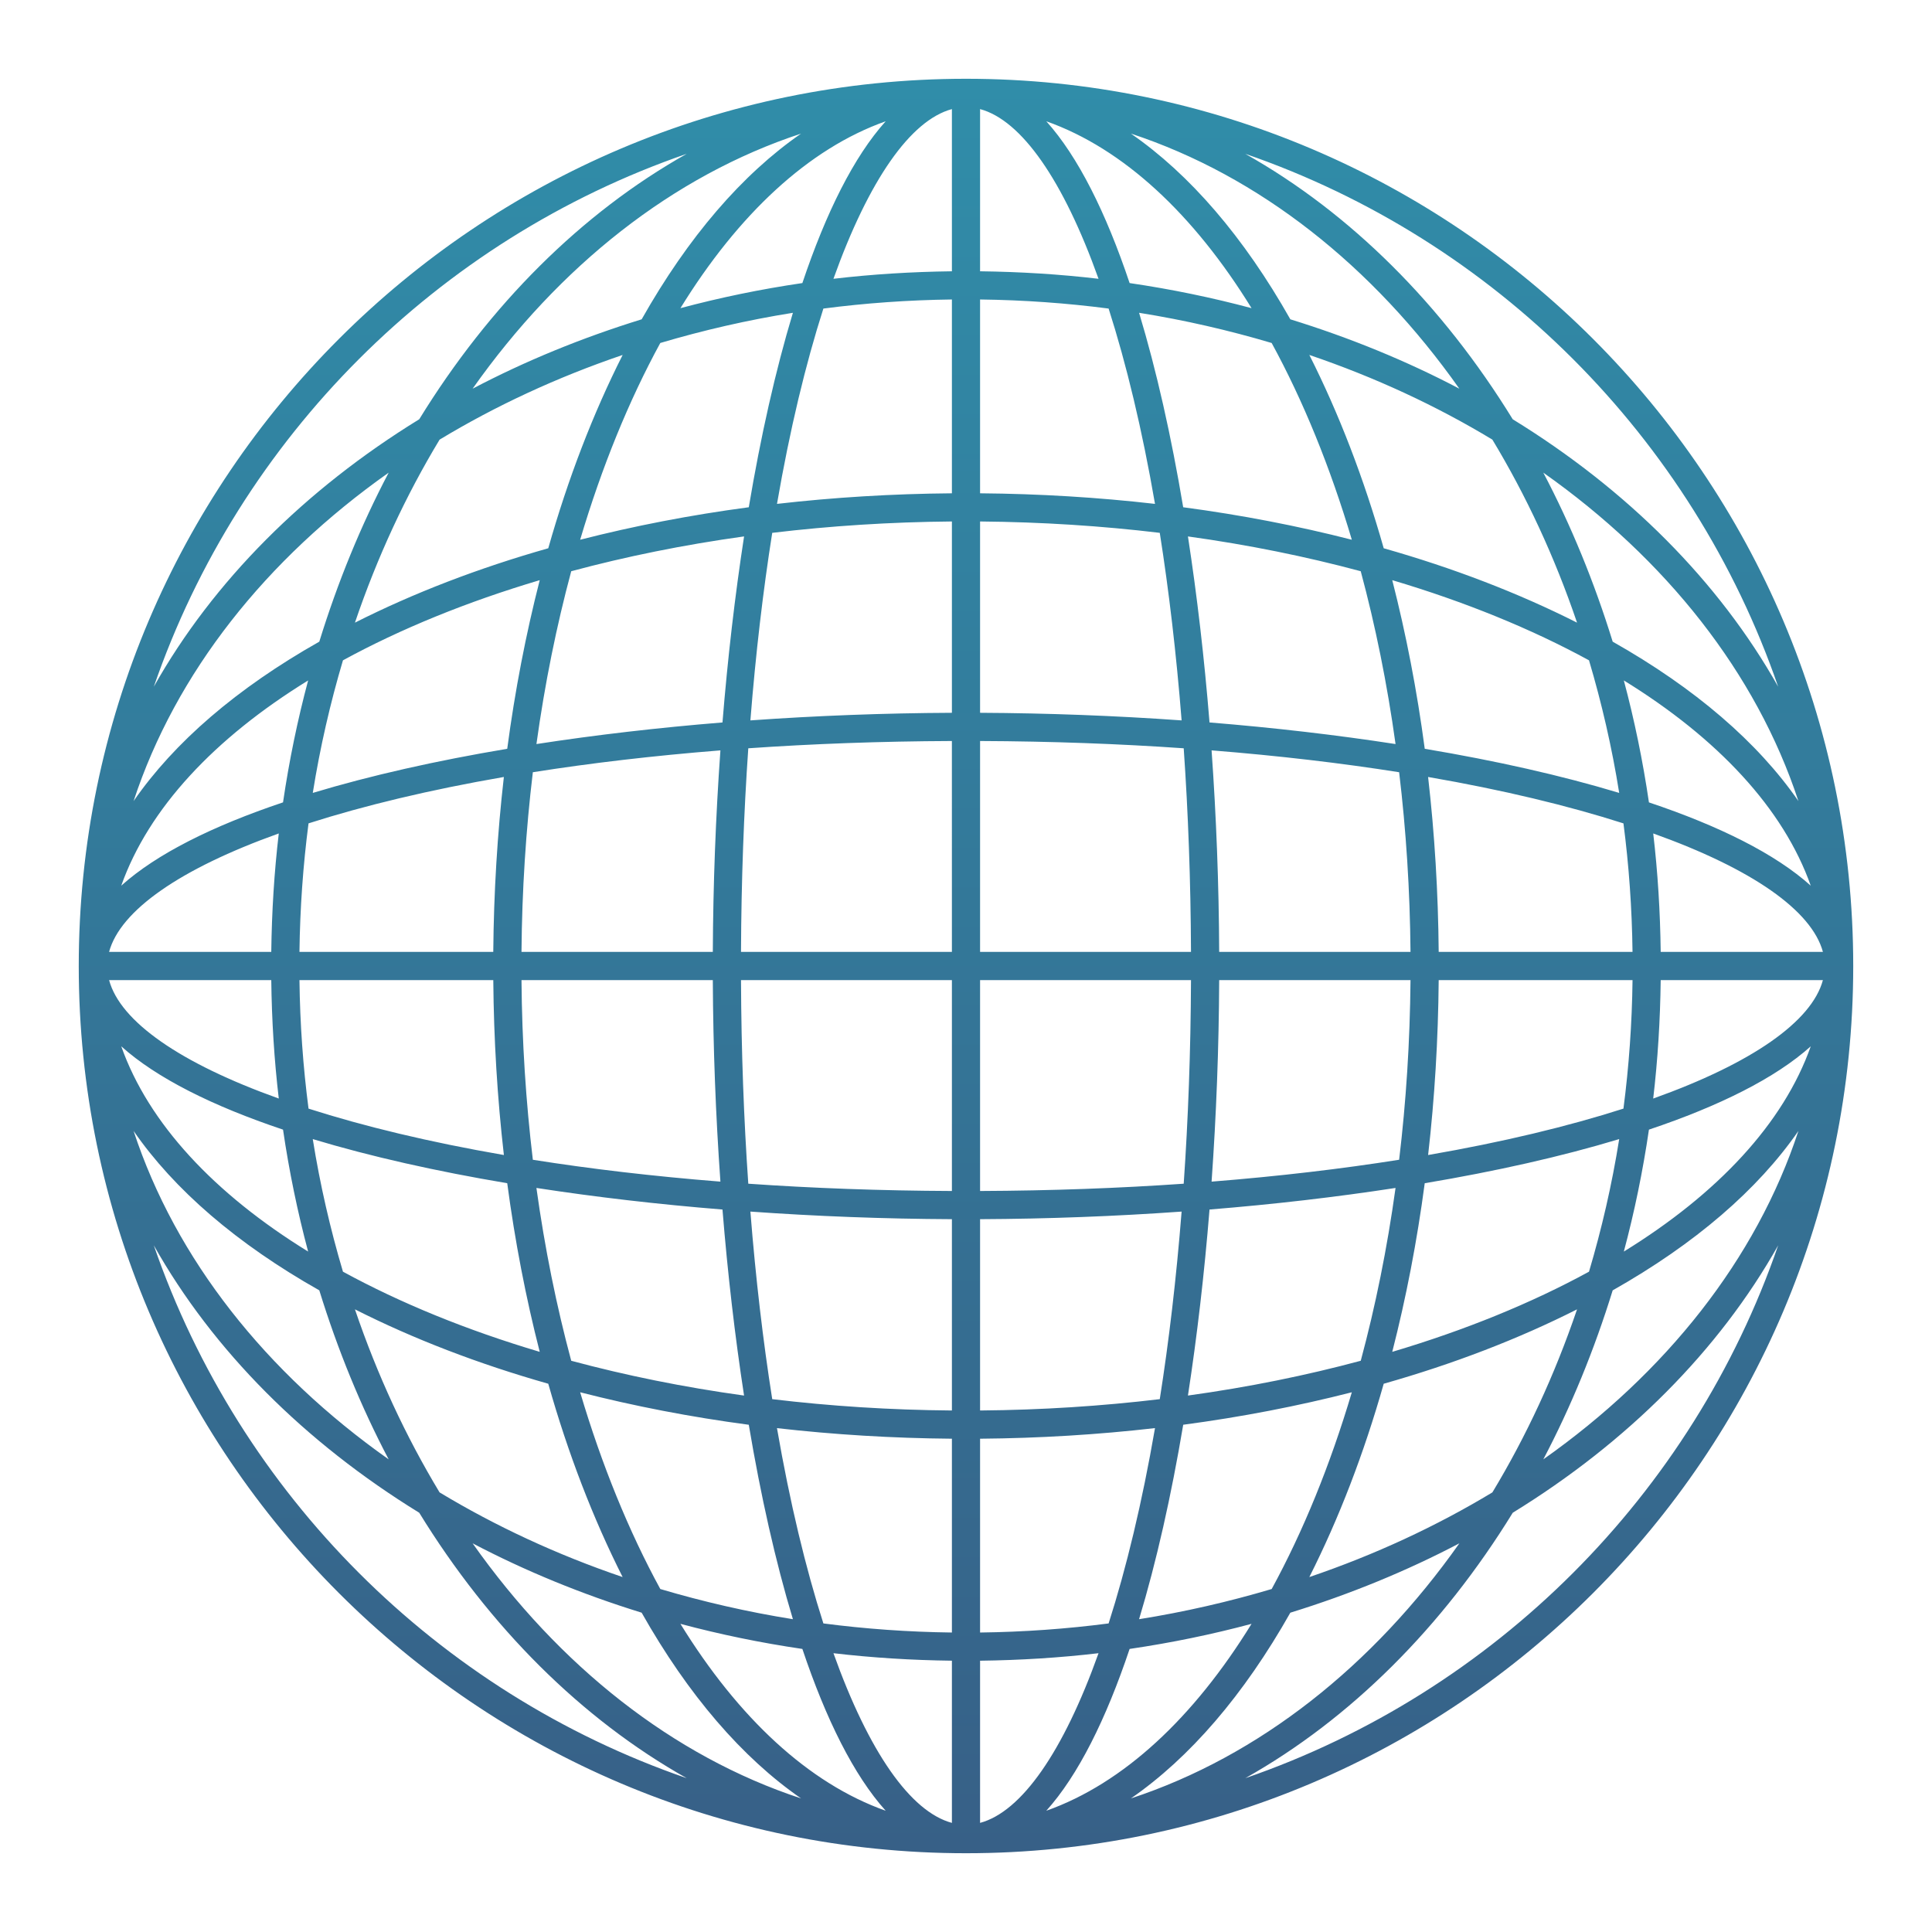 <?xml version="1.0" encoding="UTF-8"?>
<svg xmlns="http://www.w3.org/2000/svg" width="105" height="105" viewBox="0 0 105 105" fill="none">
  <path d="M52.5 4.281C25.911 4.281 4.281 25.912 4.28 52.5V52.501C4.28 79.088 25.911 100.719 52.5 100.719C79.088 100.719 100.719 79.088 100.719 52.501V52.5C100.719 25.912 79.088 4.281 52.5 4.281ZM29.333 31.53C28.582 34.46 27.988 37.526 27.567 40.695C23.706 41.343 20.133 42.147 16.999 43.093C17.395 40.613 17.95 38.208 18.639 35.887C21.766 34.18 25.366 32.709 29.333 31.53ZM19.29 33.84C20.503 30.269 22.055 26.933 23.891 23.893C26.931 22.057 30.268 20.505 33.84 19.291C32.23 22.477 30.872 26.006 29.797 29.797C26.005 30.873 22.476 32.23 19.29 33.84ZM38.74 51.734H28.342C28.369 48.381 28.582 45.116 28.959 41.969C32.097 41.473 35.508 41.071 39.153 40.781C38.896 44.384 38.757 48.064 38.74 51.734ZM39.153 64.219C35.508 63.93 32.097 63.527 28.959 63.031C28.582 59.884 28.369 56.619 28.342 53.267H38.74C38.757 56.936 38.896 60.616 39.153 64.219ZM27.384 42.227C27.03 45.321 26.836 48.501 26.808 51.734H16.275C16.305 49.358 16.471 47.026 16.768 44.748C19.774 43.786 23.332 42.928 27.384 42.227ZM26.809 53.267C26.836 56.499 27.03 59.678 27.385 62.773C23.332 62.072 19.774 61.213 16.768 60.251C16.471 57.974 16.304 55.642 16.275 53.267H26.809ZM27.567 64.305C27.988 67.474 28.582 70.54 29.333 73.47C25.366 72.291 21.766 70.82 18.639 69.113C17.95 66.792 17.394 64.387 16.998 61.907C20.132 62.853 23.706 63.656 27.567 64.305ZM29.797 75.203C30.872 78.995 32.23 82.523 33.839 85.71C30.268 84.496 26.931 82.943 23.89 81.108C22.054 78.067 20.503 74.731 19.29 71.16C22.475 72.77 26.005 74.127 29.797 75.203ZM31.53 75.667C34.46 76.417 37.526 77.012 40.695 77.433C41.344 81.293 42.147 84.866 43.093 88C40.612 87.604 38.207 87.048 35.886 86.36C34.179 83.232 32.708 79.633 31.53 75.667ZM31.045 73.955C30.248 70.993 29.609 67.85 29.153 64.562C32.377 65.059 35.775 65.454 39.265 65.735C39.548 69.225 39.942 72.622 40.438 75.846C37.15 75.391 34.007 74.751 31.045 73.955ZM29.154 40.438C29.609 37.15 30.249 34.007 31.045 31.045C34.008 30.249 37.15 29.609 40.439 29.153C39.942 32.378 39.548 35.775 39.265 39.264C35.775 39.547 32.378 39.941 29.154 40.438ZM31.53 29.334C32.709 25.367 34.179 21.768 35.886 18.64C38.208 17.952 40.612 17.396 43.093 17C42.147 20.133 41.344 23.706 40.695 27.568C37.526 27.989 34.46 28.583 31.53 29.334ZM36.98 16.748C40.12 11.652 43.94 8.075 48.135 6.591C46.405 8.514 44.891 11.56 43.607 15.384C41.338 15.716 39.126 16.175 36.98 16.748ZM34.873 17.354C31.626 18.357 28.546 19.62 25.686 21.124C30.387 14.463 36.56 9.556 43.536 7.261C40.341 9.47 37.403 12.876 34.873 17.354ZM37.321 8.36C31.591 11.584 26.605 16.572 22.785 22.786C16.572 26.607 11.583 31.591 8.359 37.322C13.032 23.772 23.771 13.034 37.321 8.36ZM21.123 25.688C19.619 28.547 18.356 31.627 17.353 34.873C12.875 37.404 9.469 40.342 7.26 43.538C9.554 36.562 14.461 30.389 21.123 25.688ZM16.746 36.981C16.173 39.126 15.715 41.338 15.382 43.607C11.559 44.89 8.515 46.405 6.589 48.135C8.075 43.941 11.651 40.121 16.746 36.981ZM15.151 45.296C14.903 47.401 14.77 49.551 14.743 51.734H5.928C6.536 49.483 9.783 47.215 15.151 45.296ZM14.743 53.267C14.769 55.449 14.903 57.6 15.151 59.703C9.783 57.784 6.536 55.517 5.929 53.267H14.743ZM15.382 61.393C15.715 63.661 16.173 65.874 16.746 68.02C11.65 64.879 8.074 61.059 6.589 56.864C8.513 58.594 11.558 60.11 15.382 61.393ZM17.353 70.127C18.356 73.374 19.619 76.453 21.123 79.313C14.461 74.611 9.554 68.438 7.26 61.464C9.469 64.658 12.875 67.597 17.353 70.127ZM8.358 67.679C11.582 73.409 16.571 78.392 22.784 82.214C26.605 88.428 31.59 93.417 37.321 96.64C23.771 91.968 13.032 81.228 8.358 67.679ZM25.685 83.876C28.545 85.379 31.625 86.643 34.872 87.646C37.403 92.125 40.341 95.53 43.536 97.74C36.56 95.445 30.386 90.538 25.685 83.876ZM36.979 88.252C39.126 88.826 41.337 89.283 43.607 89.616C44.89 93.44 46.405 96.486 48.135 98.41C43.94 96.925 40.12 93.349 36.979 88.252ZM51.734 99.07C49.483 98.464 47.215 95.216 45.296 89.848C47.4 90.095 49.551 90.229 51.734 90.255V99.07ZM51.734 88.724C49.358 88.694 47.026 88.527 44.749 88.23C43.787 85.225 42.928 81.667 42.227 77.616C45.321 77.969 48.502 78.164 51.734 78.191V88.724ZM51.734 76.657C48.381 76.63 45.115 76.418 41.969 76.041C41.473 72.903 41.071 69.492 40.782 65.847C44.383 66.104 48.064 66.243 51.734 66.26V76.657ZM51.734 64.728C47.856 64.712 44.158 64.575 40.668 64.332C40.426 60.841 40.288 57.144 40.272 53.267H51.734V64.728H51.734ZM51.734 51.734H40.272C40.288 47.855 40.426 44.158 40.668 40.668C44.158 40.425 47.855 40.288 51.733 40.272L51.734 51.734ZM51.734 38.739C48.064 38.756 44.383 38.896 40.782 39.152C41.071 35.507 41.473 32.097 41.969 28.959C45.115 28.582 48.382 28.37 51.734 28.341V38.739ZM51.734 26.81C48.501 26.836 45.321 27.031 42.228 27.385C42.928 23.332 43.787 19.775 44.749 16.77C47.026 16.473 49.358 16.306 51.734 16.276V26.81ZM51.734 14.744C49.551 14.771 47.4 14.904 45.296 15.152C47.216 9.784 49.483 6.536 51.734 5.929V14.744ZM66.26 51.734C66.244 48.064 66.103 44.384 65.847 40.781C69.492 41.071 72.902 41.473 76.04 41.969C76.417 45.116 76.629 48.382 76.658 51.734H66.26V51.734ZM76.658 53.267C76.629 56.619 76.417 59.884 76.04 63.03C72.902 63.527 69.492 63.929 65.847 64.219C66.103 60.616 66.244 56.936 66.26 53.267H76.658ZM75.666 31.53C79.632 32.709 83.232 34.18 86.359 35.887C87.048 38.208 87.605 40.612 88 43.093C84.867 42.146 81.293 41.343 77.432 40.695C77.011 37.526 76.416 34.46 75.666 31.53ZM75.202 29.797C74.126 26.006 72.769 22.477 71.159 19.29C74.731 20.504 78.067 22.055 81.107 23.892C82.944 26.933 84.495 30.268 85.709 33.84C82.522 32.23 78.994 30.873 75.202 29.797ZM73.469 29.334C70.539 28.583 67.473 27.989 64.304 27.568C63.657 23.706 62.853 20.133 61.907 17C64.387 17.396 66.792 17.952 69.112 18.641C70.819 21.768 72.29 25.367 73.469 29.334ZM73.953 31.045C74.75 34.007 75.389 37.15 75.845 40.438C72.622 39.941 69.224 39.547 65.735 39.264C65.452 35.775 65.059 32.378 64.562 29.154C67.85 29.609 70.992 30.249 73.953 31.045ZM75.845 64.562C75.39 67.85 74.751 70.992 73.954 73.955C70.992 74.751 67.85 75.391 64.562 75.845C65.059 72.622 65.452 69.225 65.735 65.735C69.224 65.452 72.622 65.059 75.845 64.562ZM73.469 75.667C72.29 79.633 70.82 83.233 69.113 86.36C66.792 87.049 64.387 87.604 61.906 88C62.853 84.867 63.656 81.293 64.305 77.432C67.473 77.011 70.539 76.417 73.469 75.667ZM75.202 75.203C78.994 74.127 82.522 72.771 85.709 71.16C84.495 74.731 82.944 78.068 81.108 81.108C78.067 82.944 74.731 84.496 71.159 85.71C72.769 82.523 74.126 78.995 75.202 75.203ZM75.666 73.47C76.417 70.54 77.011 67.474 77.431 64.306C81.293 63.657 84.867 62.855 88 61.907C87.605 64.388 87.048 66.792 86.359 69.113C83.233 70.82 79.632 72.291 75.666 73.47ZM77.615 62.773C77.969 59.678 78.162 56.499 78.19 53.267H88.725C88.695 55.642 88.528 57.974 88.231 60.251C85.225 61.214 81.667 62.072 77.615 62.773ZM78.19 51.734C78.162 48.501 77.969 45.321 77.614 42.227C81.667 42.928 85.225 43.786 88.231 44.749C88.528 47.026 88.694 49.359 88.724 51.734H78.19ZM88.252 36.98C93.349 40.121 96.925 43.94 98.41 48.135C96.485 46.405 93.44 44.89 89.616 43.608C89.283 41.338 88.825 39.126 88.252 36.98ZM87.646 34.873C86.643 31.626 85.38 28.546 83.875 25.687C90.538 30.388 95.444 36.562 97.74 43.537C95.531 40.342 92.124 37.404 87.646 34.873ZM96.64 37.322C93.416 31.591 88.428 26.607 82.213 22.786C78.393 16.573 73.408 11.583 67.678 8.36C81.228 13.033 91.968 23.772 96.64 37.322ZM79.312 21.124C76.453 19.619 73.373 18.357 70.127 17.354C67.597 12.876 64.658 9.47 61.463 7.261C68.438 9.556 74.612 14.463 79.312 21.124ZM68.019 16.748C65.874 16.175 63.661 15.716 61.392 15.384C60.109 11.56 58.594 8.515 56.864 6.591C61.058 8.076 64.878 11.652 68.019 16.748ZM53.265 5.929C55.516 6.536 57.784 9.784 59.703 15.152C57.599 14.904 55.449 14.771 53.265 14.744V5.929ZM53.265 16.276C55.641 16.306 57.973 16.473 60.251 16.77C61.213 19.776 62.072 23.332 62.772 27.385C59.678 27.031 56.498 26.836 53.265 26.81V16.276ZM53.265 28.341C56.618 28.37 59.883 28.582 63.031 28.959C63.526 32.097 63.929 35.508 64.218 39.152C60.616 38.896 56.935 38.757 53.265 38.739V28.341ZM53.265 40.272C57.144 40.288 60.841 40.425 64.332 40.668C64.575 44.158 64.712 47.855 64.728 51.734H53.265V40.272H53.265ZM53.265 53.267H64.728C64.712 57.144 64.574 60.841 64.332 64.332C60.841 64.575 57.143 64.712 53.265 64.728V53.267H53.265ZM53.265 66.26C56.935 66.243 60.616 66.104 64.218 65.847C63.929 69.492 63.527 72.903 63.031 76.041C59.883 76.417 56.618 76.63 53.265 76.657V66.26ZM53.265 78.191C56.498 78.164 59.678 77.969 62.772 77.614C62.072 81.667 61.213 85.224 60.251 88.23C57.973 88.527 55.641 88.694 53.265 88.724V78.191ZM53.265 99.07V90.256C55.449 90.229 57.599 90.095 59.703 89.848C57.785 95.216 55.517 98.464 53.265 99.07ZM61.392 89.616C63.661 89.283 65.874 88.826 68.019 88.252C64.879 93.349 61.058 96.925 56.864 98.41C58.594 96.486 60.109 93.44 61.392 89.616ZM70.127 87.646C73.374 86.643 76.454 85.379 79.314 83.876C74.612 90.538 68.439 95.444 61.463 97.74C64.658 95.53 67.597 92.125 70.127 87.646ZM67.678 96.641C73.408 93.417 78.393 88.427 82.215 82.214C88.428 78.394 93.417 73.409 96.641 67.679C91.968 81.228 81.229 91.968 67.678 96.641ZM83.876 79.313C85.38 76.454 86.643 73.374 87.646 70.128C92.124 67.597 95.531 64.658 97.74 61.464C95.444 68.439 90.538 74.612 83.876 79.313ZM88.252 68.02C88.826 65.874 89.284 63.661 89.616 61.393C93.44 60.11 96.486 58.594 98.411 56.865C96.926 61.059 93.349 64.879 88.252 68.02ZM89.848 59.704C90.096 57.6 90.229 55.449 90.255 53.267H99.071C98.465 55.517 95.216 57.785 89.848 59.704ZM90.255 51.734C90.229 49.551 90.096 47.401 89.849 45.296C95.216 47.215 98.463 49.483 99.072 51.734H90.255Z" fill="url(#paint0_linear_2393_664)"></path>
  <defs>
    <linearGradient id="paint0_linear_2393_664" x1="52.5" y1="4.281" x2="52.5" y2="100.719" gradientUnits="userSpaceOnUse">
      <stop stop-color="#308DA9"></stop>
      <stop offset="1" stop-color="#376087"></stop>
    </linearGradient>
  </defs>
</svg>
